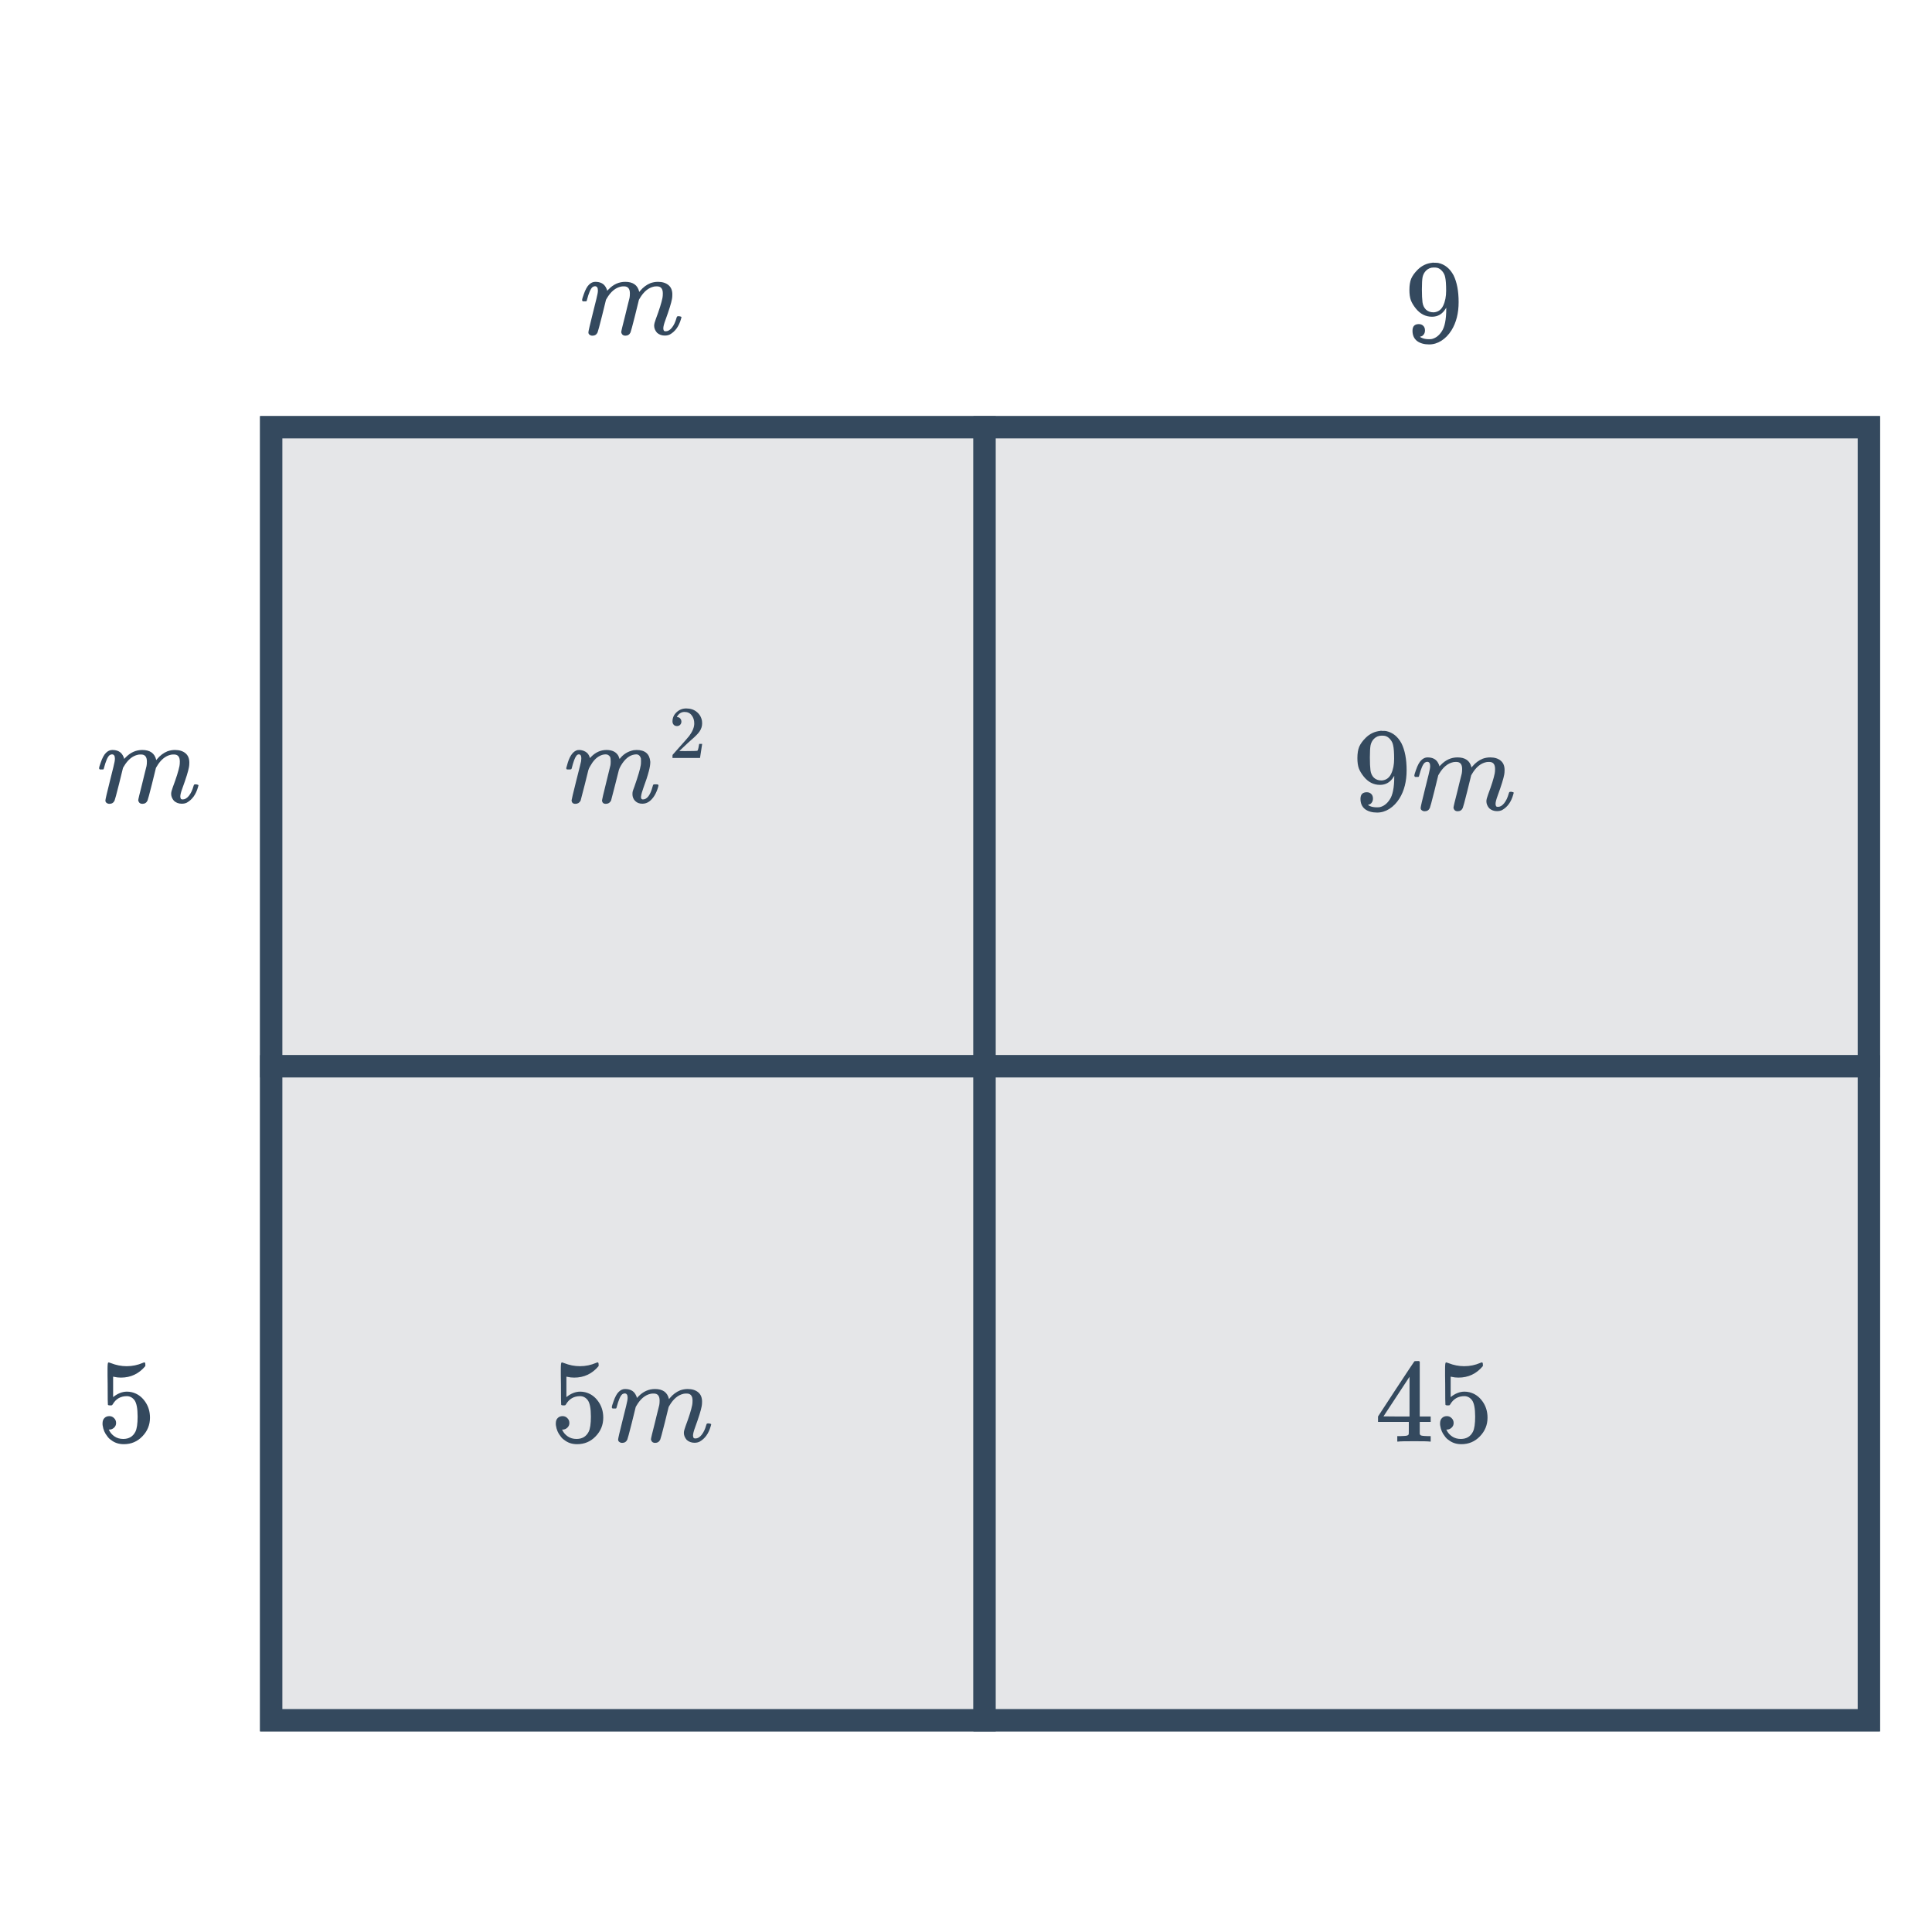 <svg width="260" height="260" viewBox="0 0 260 260" fill="none" xmlns="http://www.w3.org/2000/svg">
<rect x="36.5" y="57.5" width="215" height="174" fill="#E5E6E8" stroke="#34495E" stroke-width="3"/>
<rect x="36.5" y="57.5" width="96" height="86" fill="#E5E6E8" stroke="#34495E" stroke-width="3"/>
<rect x="132.5" y="57.5" width="119" height="86" fill="#E5E6E8" stroke="#34495E" stroke-width="3"/>
<rect x="36.5" y="143.5" width="96" height="88" fill="#E5E6E8" stroke="#34495E" stroke-width="3"/>
<rect x="132.5" y="143.5" width="119" height="88" fill="#E5E6E8" stroke="#34495E" stroke-width="3"/>
<path d="M76.296 103.552C76.232 103.488 76.2 103.429 76.2 103.376C76.221 103.269 76.296 103.008 76.424 102.592C76.733 101.632 77.165 101.083 77.72 100.944C77.773 100.933 77.875 100.928 78.024 100.928C78.419 100.96 78.749 101.093 79.016 101.328C79.176 101.499 79.283 101.675 79.336 101.856L79.4 102.016L79.576 101.824C80.173 101.227 80.856 100.928 81.624 100.928C82.392 100.928 82.925 101.195 83.224 101.728C83.235 101.739 83.288 101.877 83.384 102.144C83.853 101.515 84.477 101.12 85.256 100.96C85.427 100.939 85.565 100.928 85.672 100.928C86.803 100.928 87.416 101.451 87.512 102.496V102.592C87.512 102.891 87.448 103.285 87.32 103.776C87.149 104.427 86.904 105.179 86.584 106.032C86.403 106.544 86.301 106.907 86.28 107.12C86.28 107.141 86.275 107.173 86.264 107.216C86.264 107.248 86.264 107.269 86.264 107.28C86.264 107.483 86.349 107.584 86.52 107.584C87.085 107.584 87.523 106.997 87.832 105.824C87.864 105.696 87.891 105.621 87.912 105.6C87.944 105.568 88.024 105.552 88.152 105.552H88.248C88.429 105.552 88.531 105.563 88.552 105.584C88.595 105.627 88.616 105.669 88.616 105.712C88.616 105.755 88.6 105.824 88.568 105.92C88.312 106.795 87.923 107.435 87.4 107.84C87.112 108.053 86.792 108.16 86.44 108.16C86.045 108.16 85.725 108.037 85.48 107.792C85.235 107.547 85.112 107.237 85.112 106.864C85.112 106.757 85.117 106.672 85.128 106.608C85.139 106.544 85.149 106.496 85.16 106.464C85.171 106.432 85.197 106.352 85.24 106.224C85.293 106.085 85.341 105.957 85.384 105.84C85.864 104.464 86.147 103.504 86.232 102.96C86.253 102.864 86.264 102.683 86.264 102.416C86.264 102.224 86.259 102.101 86.248 102.048C86.131 101.696 85.923 101.52 85.624 101.52C85.539 101.52 85.469 101.525 85.416 101.536C84.701 101.632 84.077 102.139 83.544 103.056C83.427 103.259 83.341 103.445 83.288 103.616C83.235 103.787 83.069 104.443 82.792 105.584C82.451 106.939 82.264 107.659 82.232 107.744C82.083 108.032 81.848 108.176 81.528 108.176C81.208 108.176 81.037 108.021 81.016 107.712C81.016 107.627 81.203 106.832 81.576 105.328C81.949 103.824 82.141 103.04 82.152 102.976C82.173 102.859 82.184 102.688 82.184 102.464C82.184 102.187 82.157 101.984 82.104 101.856C81.955 101.632 81.763 101.52 81.528 101.52C81.24 101.52 80.968 101.589 80.712 101.728C80.232 101.963 79.8 102.427 79.416 103.12C79.309 103.291 79.229 103.467 79.176 103.648C79.133 103.819 78.973 104.464 78.696 105.584C78.355 106.939 78.168 107.659 78.136 107.744C77.987 108.032 77.752 108.176 77.432 108.176C77.112 108.176 76.941 108.021 76.92 107.712C76.92 107.627 77.128 106.752 77.544 105.088C77.971 103.413 78.189 102.533 78.2 102.448C78.221 102.299 78.232 102.165 78.232 102.048C78.232 101.696 78.12 101.52 77.896 101.52C77.757 101.52 77.64 101.595 77.544 101.744C77.363 101.968 77.16 102.523 76.936 103.408C76.925 103.429 76.915 103.451 76.904 103.472C76.883 103.525 76.803 103.552 76.664 103.552C76.621 103.552 76.589 103.552 76.568 103.552H76.296Z" fill="#34495E"/>
<path d="M91.1 97.71C90.913 97.71 90.767 97.65 90.66 97.53C90.553 97.41 90.5 97.263 90.5 97.09C90.5 96.61 90.68 96.2 91.04 95.86C91.407 95.513 91.843 95.34 92.35 95.34C92.923 95.34 93.397 95.497 93.77 95.81C94.15 96.117 94.383 96.52 94.47 97.02C94.483 97.14 94.49 97.25 94.49 97.35C94.49 97.737 94.373 98.1 94.14 98.44C93.953 98.72 93.577 99.103 93.01 99.59C92.77 99.797 92.437 100.103 92.01 100.51L91.42 101.07L92.18 101.08C93.227 101.08 93.783 101.063 93.85 101.03C93.877 101.023 93.91 100.953 93.95 100.82C93.977 100.747 94.023 100.52 94.09 100.14V100.11H94.49V100.14L94.21 101.97V102H90.5V101.81C90.5 101.677 90.507 101.6 90.52 101.58C90.527 101.573 90.807 101.257 91.36 100.63C92.087 99.823 92.553 99.29 92.76 99.03C93.207 98.423 93.43 97.867 93.43 97.36C93.43 96.92 93.313 96.553 93.08 96.26C92.853 95.96 92.533 95.81 92.12 95.81C91.733 95.81 91.42 95.983 91.18 96.33C91.167 96.357 91.147 96.393 91.12 96.44C91.1 96.473 91.09 96.493 91.09 96.5C91.09 96.507 91.107 96.51 91.14 96.51C91.307 96.51 91.44 96.57 91.54 96.69C91.647 96.81 91.7 96.95 91.7 97.11C91.7 97.277 91.643 97.42 91.53 97.54C91.423 97.653 91.28 97.71 91.1 97.71Z" fill="#34495E"/>
<path d="M75.712 190.576C75.968 190.576 76.181 190.667 76.352 190.848C76.533 191.019 76.624 191.237 76.624 191.504C76.624 191.749 76.533 191.957 76.352 192.128C76.171 192.299 75.968 192.384 75.744 192.384H75.632L75.68 192.464C75.84 192.805 76.085 193.088 76.416 193.312C76.747 193.536 77.136 193.648 77.584 193.648C78.341 193.648 78.885 193.328 79.216 192.688C79.419 192.293 79.52 191.611 79.52 190.64C79.52 189.541 79.376 188.8 79.088 188.416C78.811 188.064 78.469 187.888 78.064 187.888C77.232 187.888 76.603 188.251 76.176 188.976C76.133 189.051 76.091 189.099 76.048 189.12C76.016 189.131 75.941 189.136 75.824 189.136C75.643 189.136 75.541 189.104 75.52 189.04C75.499 188.997 75.488 188.064 75.488 186.24C75.488 185.92 75.483 185.541 75.472 185.104C75.472 184.667 75.472 184.389 75.472 184.272C75.472 183.675 75.504 183.376 75.568 183.376C75.589 183.355 75.611 183.344 75.632 183.344L75.92 183.44C76.613 183.717 77.323 183.856 78.048 183.856C78.805 183.856 79.531 183.707 80.224 183.408C80.309 183.365 80.379 183.344 80.432 183.344C80.517 183.344 80.56 183.44 80.56 183.632V183.84C79.696 184.875 78.603 185.392 77.28 185.392C76.949 185.392 76.651 185.36 76.384 185.296L76.224 185.264V188.016C76.832 187.525 77.456 187.28 78.096 187.28C78.299 187.28 78.517 187.307 78.752 187.36C79.467 187.541 80.048 187.947 80.496 188.576C80.955 189.205 81.184 189.941 81.184 190.784C81.184 191.755 80.843 192.592 80.16 193.296C79.488 194 78.656 194.352 77.664 194.352C76.992 194.352 76.421 194.165 75.952 193.792C75.749 193.664 75.573 193.488 75.424 193.264C75.104 192.88 74.901 192.405 74.816 191.84C74.816 191.808 74.811 191.76 74.8 191.696C74.8 191.621 74.8 191.568 74.8 191.536C74.8 191.237 74.885 191.003 75.056 190.832C75.227 190.661 75.445 190.576 75.712 190.576ZM83.728 194.176C83.579 194.176 83.451 194.133 83.344 194.048C83.237 193.973 83.184 193.867 83.184 193.728C83.184 193.589 83.387 192.715 83.792 191.104C84.208 189.461 84.416 188.603 84.416 188.528C84.448 188.368 84.464 188.224 84.464 188.096C84.464 187.712 84.331 187.52 84.064 187.52C83.968 187.52 83.861 187.557 83.744 187.632C83.488 187.835 83.232 188.427 82.976 189.408C82.976 189.419 82.971 189.44 82.96 189.472C82.949 189.493 82.939 189.509 82.928 189.52C82.928 189.52 82.923 189.525 82.912 189.536C82.901 189.547 82.88 189.552 82.848 189.552C82.827 189.552 82.805 189.552 82.784 189.552C82.763 189.552 82.72 189.552 82.656 189.552H82.432C82.368 189.488 82.336 189.44 82.336 189.408C82.336 189.269 82.411 189.003 82.56 188.608C82.773 187.989 83.008 187.557 83.264 187.312C83.52 187.056 83.803 186.928 84.112 186.928C84.784 186.928 85.253 187.168 85.52 187.648C85.637 187.851 85.696 188 85.696 188.096C85.696 188.117 85.701 188.128 85.712 188.128L85.888 187.952C86.539 187.269 87.291 186.928 88.144 186.928C89.179 186.928 89.803 187.365 90.016 188.24L90.032 188.288L90.16 188.128C90.555 187.659 91.013 187.317 91.536 187.104C91.867 186.987 92.203 186.928 92.544 186.928C93.131 186.928 93.6 187.072 93.952 187.36C94.304 187.648 94.48 188.069 94.48 188.624C94.48 188.869 94.464 189.072 94.432 189.232C94.336 189.776 94.043 190.72 93.552 192.064C93.36 192.576 93.264 192.955 93.264 193.2C93.275 193.349 93.301 193.451 93.344 193.504C93.387 193.557 93.467 193.584 93.584 193.584C93.883 193.584 94.16 193.424 94.416 193.104C94.683 192.773 94.891 192.336 95.04 191.792C95.072 191.675 95.104 191.605 95.136 191.584C95.168 191.563 95.253 191.552 95.392 191.552C95.595 191.584 95.701 191.627 95.712 191.68C95.712 191.691 95.691 191.771 95.648 191.92C95.371 192.912 94.869 193.611 94.144 194.016C93.952 194.112 93.723 194.16 93.456 194.16C93.051 194.16 92.704 194.032 92.416 193.776C92.16 193.477 92.032 193.163 92.032 192.832C92.032 192.629 92.107 192.331 92.256 191.936C92.725 190.688 93.024 189.739 93.152 189.088C93.184 188.928 93.2 188.725 93.2 188.48C93.2 187.851 92.939 187.536 92.416 187.536C92.224 187.536 92.085 187.547 92 187.568C91.253 187.728 90.619 188.256 90.096 189.152L89.984 189.344L89.456 191.488C89.104 192.885 88.901 193.637 88.848 193.744C88.709 194.032 88.48 194.176 88.16 194.176C87.904 194.176 87.733 194.069 87.648 193.856L87.632 193.808C87.611 193.765 87.6 193.733 87.6 193.712C87.6 193.595 87.781 192.832 88.144 191.424C88.229 191.083 88.315 190.731 88.4 190.368C88.496 189.995 88.571 189.696 88.624 189.472C88.688 189.237 88.72 189.109 88.72 189.088C88.752 188.928 88.768 188.725 88.768 188.48C88.768 187.851 88.507 187.536 87.984 187.536C87.792 187.536 87.653 187.547 87.568 187.568C86.821 187.728 86.187 188.256 85.664 189.152L85.552 189.344L85.024 191.488C84.672 192.885 84.469 193.637 84.416 193.744C84.277 194.032 84.048 194.176 83.728 194.176Z" fill="#34495E"/>
<path d="M192.392 194C192.243 193.968 191.555 193.952 190.328 193.952C189.048 193.952 188.333 193.968 188.184 194H188.04V193.264H188.536C188.995 193.253 189.277 193.227 189.384 193.184C189.469 193.163 189.533 193.109 189.576 193.024C189.587 193.003 189.592 192.715 189.592 192.16V191.36H185.448V190.624L187.864 186.928C189.496 184.453 190.323 183.211 190.344 183.2C190.365 183.179 190.477 183.168 190.68 183.168H190.968L191.064 183.264V190.624H192.536V191.36H191.064V192.176C191.064 192.613 191.064 192.869 191.064 192.944C191.075 193.019 191.107 193.083 191.16 193.136C191.245 193.211 191.549 193.253 192.072 193.264H192.536V194H192.392ZM189.688 190.624V185.28L186.184 190.608L187.928 190.624H189.688ZM194.712 190.576C194.968 190.576 195.181 190.667 195.352 190.848C195.533 191.019 195.624 191.237 195.624 191.504C195.624 191.749 195.533 191.957 195.352 192.128C195.171 192.299 194.968 192.384 194.744 192.384H194.632L194.68 192.464C194.84 192.805 195.085 193.088 195.416 193.312C195.747 193.536 196.136 193.648 196.584 193.648C197.341 193.648 197.885 193.328 198.216 192.688C198.419 192.293 198.52 191.611 198.52 190.64C198.52 189.541 198.376 188.8 198.088 188.416C197.811 188.064 197.469 187.888 197.064 187.888C196.232 187.888 195.603 188.251 195.176 188.976C195.133 189.051 195.091 189.099 195.048 189.12C195.016 189.131 194.941 189.136 194.824 189.136C194.643 189.136 194.541 189.104 194.52 189.04C194.499 188.997 194.488 188.064 194.488 186.24C194.488 185.92 194.483 185.541 194.472 185.104C194.472 184.667 194.472 184.389 194.472 184.272C194.472 183.675 194.504 183.376 194.568 183.376C194.589 183.355 194.611 183.344 194.632 183.344L194.92 183.44C195.613 183.717 196.323 183.856 197.048 183.856C197.805 183.856 198.531 183.707 199.224 183.408C199.309 183.365 199.379 183.344 199.432 183.344C199.517 183.344 199.56 183.44 199.56 183.632V183.84C198.696 184.875 197.603 185.392 196.28 185.392C195.949 185.392 195.651 185.36 195.384 185.296L195.224 185.264V188.016C195.832 187.525 196.456 187.28 197.096 187.28C197.299 187.28 197.517 187.307 197.752 187.36C198.467 187.541 199.048 187.947 199.496 188.576C199.955 189.205 200.184 189.941 200.184 190.784C200.184 191.755 199.843 192.592 199.16 193.296C198.488 194 197.656 194.352 196.664 194.352C195.992 194.352 195.421 194.165 194.952 193.792C194.749 193.664 194.573 193.488 194.424 193.264C194.104 192.88 193.901 192.405 193.816 191.84C193.816 191.808 193.811 191.76 193.8 191.696C193.8 191.621 193.8 191.568 193.8 191.536C193.8 191.237 193.885 191.003 194.056 190.832C194.227 190.661 194.445 190.576 194.712 190.576Z" fill="#34495E"/>
<path d="M184.768 107.464C184.768 107.688 184.709 107.875 184.592 108.024C184.485 108.173 184.341 108.264 184.16 108.296L184.096 108.312C184.096 108.323 184.133 108.355 184.208 108.408C184.283 108.451 184.341 108.477 184.384 108.488C184.629 108.595 184.933 108.648 185.296 108.648C185.499 108.648 185.637 108.637 185.712 108.616C186.224 108.488 186.656 108.157 187.008 107.624C187.424 107.027 187.632 105.992 187.632 104.52V104.408L187.552 104.536C187.115 105.261 186.501 105.624 185.712 105.624C184.859 105.624 184.133 105.256 183.536 104.52C183.227 104.136 183.003 103.763 182.864 103.4C182.736 103.037 182.672 102.579 182.672 102.024C182.672 101.405 182.752 100.899 182.912 100.504C183.083 100.109 183.371 99.709 183.776 99.304C184.331 98.749 184.992 98.435 185.76 98.36L185.808 98.344C185.84 98.344 185.867 98.344 185.888 98.344C185.909 98.344 185.941 98.349 185.984 98.36C186.037 98.36 186.08 98.36 186.112 98.36C186.336 98.36 186.491 98.371 186.576 98.392C187.44 98.584 188.117 99.133 188.608 100.04C189.067 100.968 189.296 102.173 189.296 103.656C189.296 105.149 188.976 106.413 188.336 107.448C187.963 108.045 187.509 108.515 186.976 108.856C186.453 109.187 185.904 109.352 185.328 109.352C184.656 109.352 184.112 109.197 183.696 108.888C183.291 108.568 183.088 108.109 183.088 107.512C183.088 106.915 183.371 106.616 183.936 106.616C184.181 106.616 184.379 106.691 184.528 106.84C184.688 106.989 184.768 107.197 184.768 107.464ZM186.384 99.032C186.277 99.011 186.128 99 185.936 99C185.531 99 185.184 99.144 184.896 99.432C184.672 99.667 184.523 99.949 184.448 100.28C184.384 100.6 184.352 101.155 184.352 101.944C184.352 102.669 184.379 103.245 184.432 103.672C184.485 104.077 184.64 104.408 184.896 104.664C185.163 104.909 185.499 105.032 185.904 105.032H185.968C186.544 104.979 186.96 104.68 187.216 104.136C187.483 103.581 187.616 102.909 187.616 102.12C187.616 101.288 187.573 100.691 187.488 100.328C187.435 100.019 187.301 99.741 187.088 99.496C186.885 99.251 186.651 99.096 186.384 99.032ZM191.728 109.176C191.579 109.176 191.451 109.133 191.344 109.048C191.237 108.973 191.184 108.867 191.184 108.728C191.184 108.589 191.387 107.715 191.792 106.104C192.208 104.461 192.416 103.603 192.416 103.528C192.448 103.368 192.464 103.224 192.464 103.096C192.464 102.712 192.331 102.52 192.064 102.52C191.968 102.52 191.861 102.557 191.744 102.632C191.488 102.835 191.232 103.427 190.976 104.408C190.976 104.419 190.971 104.44 190.96 104.472C190.949 104.493 190.939 104.509 190.928 104.52C190.928 104.52 190.923 104.525 190.912 104.536C190.901 104.547 190.88 104.552 190.848 104.552C190.827 104.552 190.805 104.552 190.784 104.552C190.763 104.552 190.72 104.552 190.656 104.552H190.432C190.368 104.488 190.336 104.44 190.336 104.408C190.336 104.269 190.411 104.003 190.56 103.608C190.773 102.989 191.008 102.557 191.264 102.312C191.52 102.056 191.803 101.928 192.112 101.928C192.784 101.928 193.253 102.168 193.52 102.648C193.637 102.851 193.696 103 193.696 103.096C193.696 103.117 193.701 103.128 193.712 103.128L193.888 102.952C194.539 102.269 195.291 101.928 196.144 101.928C197.179 101.928 197.803 102.365 198.016 103.24L198.032 103.288L198.16 103.128C198.555 102.659 199.013 102.317 199.536 102.104C199.867 101.987 200.203 101.928 200.544 101.928C201.131 101.928 201.6 102.072 201.952 102.36C202.304 102.648 202.48 103.069 202.48 103.624C202.48 103.869 202.464 104.072 202.432 104.232C202.336 104.776 202.043 105.72 201.552 107.064C201.36 107.576 201.264 107.955 201.264 108.2C201.275 108.349 201.301 108.451 201.344 108.504C201.387 108.557 201.467 108.584 201.584 108.584C201.883 108.584 202.16 108.424 202.416 108.104C202.683 107.773 202.891 107.336 203.04 106.792C203.072 106.675 203.104 106.605 203.136 106.584C203.168 106.563 203.253 106.552 203.392 106.552C203.595 106.584 203.701 106.627 203.712 106.68C203.712 106.691 203.691 106.771 203.648 106.92C203.371 107.912 202.869 108.611 202.144 109.016C201.952 109.112 201.723 109.16 201.456 109.16C201.051 109.16 200.704 109.032 200.416 108.776C200.16 108.477 200.032 108.163 200.032 107.832C200.032 107.629 200.107 107.331 200.256 106.936C200.725 105.688 201.024 104.739 201.152 104.088C201.184 103.928 201.2 103.725 201.2 103.48C201.2 102.851 200.939 102.536 200.416 102.536C200.224 102.536 200.085 102.547 200 102.568C199.253 102.728 198.619 103.256 198.096 104.152L197.984 104.344L197.456 106.488C197.104 107.885 196.901 108.637 196.848 108.744C196.709 109.032 196.48 109.176 196.16 109.176C195.904 109.176 195.733 109.069 195.648 108.856L195.632 108.808C195.611 108.765 195.6 108.733 195.6 108.712C195.6 108.595 195.781 107.832 196.144 106.424C196.229 106.083 196.315 105.731 196.4 105.368C196.496 104.995 196.571 104.696 196.624 104.472C196.688 104.237 196.72 104.109 196.72 104.088C196.752 103.928 196.768 103.725 196.768 103.48C196.768 102.851 196.507 102.536 195.984 102.536C195.792 102.536 195.653 102.547 195.568 102.568C194.821 102.728 194.187 103.256 193.664 104.152L193.552 104.344L193.024 106.488C192.672 107.885 192.469 108.637 192.416 108.744C192.277 109.032 192.048 109.176 191.728 109.176Z" fill="#34495E"/>
<path d="M191.768 44.464C191.768 44.688 191.709 44.875 191.592 45.024C191.485 45.173 191.341 45.264 191.16 45.296L191.096 45.312C191.096 45.323 191.133 45.355 191.208 45.408C191.283 45.451 191.341 45.477 191.384 45.488C191.629 45.595 191.933 45.648 192.296 45.648C192.499 45.648 192.637 45.637 192.712 45.616C193.224 45.488 193.656 45.157 194.008 44.624C194.424 44.027 194.632 42.992 194.632 41.52V41.408L194.552 41.536C194.115 42.261 193.501 42.624 192.712 42.624C191.859 42.624 191.133 42.256 190.536 41.52C190.227 41.136 190.003 40.763 189.864 40.4C189.736 40.037 189.672 39.579 189.672 39.024C189.672 38.405 189.752 37.899 189.912 37.504C190.083 37.109 190.371 36.709 190.776 36.304C191.331 35.749 191.992 35.435 192.76 35.36L192.808 35.344C192.84 35.344 192.867 35.344 192.888 35.344C192.909 35.344 192.941 35.349 192.984 35.36C193.037 35.36 193.08 35.36 193.112 35.36C193.336 35.36 193.491 35.371 193.576 35.392C194.44 35.584 195.117 36.133 195.608 37.04C196.067 37.968 196.296 39.173 196.296 40.656C196.296 42.149 195.976 43.413 195.336 44.448C194.963 45.045 194.509 45.515 193.976 45.856C193.453 46.187 192.904 46.352 192.328 46.352C191.656 46.352 191.112 46.197 190.696 45.888C190.291 45.568 190.088 45.109 190.088 44.512C190.088 43.915 190.371 43.616 190.936 43.616C191.181 43.616 191.379 43.691 191.528 43.84C191.688 43.989 191.768 44.197 191.768 44.464ZM193.384 36.032C193.277 36.011 193.128 36 192.936 36C192.531 36 192.184 36.144 191.896 36.432C191.672 36.667 191.523 36.949 191.448 37.28C191.384 37.6 191.352 38.155 191.352 38.944C191.352 39.669 191.379 40.245 191.432 40.672C191.485 41.077 191.64 41.408 191.896 41.664C192.163 41.909 192.499 42.032 192.904 42.032H192.968C193.544 41.979 193.96 41.68 194.216 41.136C194.483 40.581 194.616 39.909 194.616 39.12C194.616 38.288 194.573 37.691 194.488 37.328C194.435 37.019 194.301 36.741 194.088 36.496C193.885 36.251 193.651 36.096 193.384 36.032Z" fill="#34495E"/>
<path d="M79.728 45.176C79.579 45.176 79.451 45.133 79.344 45.048C79.237 44.973 79.184 44.867 79.184 44.728C79.184 44.589 79.387 43.715 79.792 42.104C80.208 40.461 80.416 39.603 80.416 39.528C80.448 39.368 80.464 39.224 80.464 39.096C80.464 38.712 80.331 38.52 80.064 38.52C79.968 38.52 79.861 38.557 79.744 38.632C79.488 38.835 79.232 39.427 78.976 40.408C78.976 40.419 78.971 40.44 78.96 40.472C78.949 40.493 78.939 40.509 78.928 40.52C78.928 40.52 78.923 40.525 78.912 40.536C78.901 40.547 78.88 40.552 78.848 40.552C78.827 40.552 78.805 40.552 78.784 40.552C78.763 40.552 78.72 40.552 78.656 40.552H78.432C78.368 40.488 78.336 40.44 78.336 40.408C78.336 40.269 78.411 40.003 78.56 39.608C78.773 38.989 79.008 38.557 79.264 38.312C79.52 38.056 79.803 37.928 80.112 37.928C80.784 37.928 81.253 38.168 81.52 38.648C81.637 38.851 81.696 39 81.696 39.096C81.696 39.117 81.701 39.128 81.712 39.128L81.888 38.952C82.539 38.269 83.291 37.928 84.144 37.928C85.179 37.928 85.803 38.365 86.016 39.24L86.032 39.288L86.16 39.128C86.555 38.659 87.013 38.317 87.536 38.104C87.867 37.987 88.203 37.928 88.544 37.928C89.131 37.928 89.6 38.072 89.952 38.36C90.304 38.648 90.48 39.069 90.48 39.624C90.48 39.869 90.464 40.072 90.432 40.232C90.336 40.776 90.043 41.72 89.552 43.064C89.36 43.576 89.264 43.955 89.264 44.2C89.275 44.349 89.301 44.451 89.344 44.504C89.387 44.557 89.467 44.584 89.584 44.584C89.883 44.584 90.16 44.424 90.416 44.104C90.683 43.773 90.891 43.336 91.04 42.792C91.072 42.675 91.104 42.605 91.136 42.584C91.168 42.563 91.253 42.552 91.392 42.552C91.595 42.584 91.701 42.627 91.712 42.68C91.712 42.691 91.691 42.771 91.648 42.92C91.371 43.912 90.869 44.611 90.144 45.016C89.952 45.112 89.723 45.16 89.456 45.16C89.051 45.16 88.704 45.032 88.416 44.776C88.16 44.477 88.032 44.163 88.032 43.832C88.032 43.629 88.107 43.331 88.256 42.936C88.725 41.688 89.024 40.739 89.152 40.088C89.184 39.928 89.2 39.725 89.2 39.48C89.2 38.851 88.939 38.536 88.416 38.536C88.224 38.536 88.085 38.547 88 38.568C87.253 38.728 86.619 39.256 86.096 40.152L85.984 40.344L85.456 42.488C85.104 43.885 84.901 44.637 84.848 44.744C84.709 45.032 84.48 45.176 84.16 45.176C83.904 45.176 83.733 45.069 83.648 44.856L83.632 44.808C83.611 44.765 83.6 44.733 83.6 44.712C83.6 44.595 83.781 43.832 84.144 42.424C84.229 42.083 84.315 41.731 84.4 41.368C84.496 40.995 84.571 40.696 84.624 40.472C84.688 40.237 84.72 40.109 84.72 40.088C84.752 39.928 84.768 39.725 84.768 39.48C84.768 38.851 84.507 38.536 83.984 38.536C83.792 38.536 83.653 38.547 83.568 38.568C82.821 38.728 82.187 39.256 81.664 40.152L81.552 40.344L81.024 42.488C80.672 43.885 80.469 44.637 80.416 44.744C80.277 45.032 80.048 45.176 79.728 45.176Z" fill="#34495E"/>
<path d="M14.728 108.176C14.579 108.176 14.451 108.133 14.344 108.048C14.237 107.973 14.184 107.867 14.184 107.728C14.184 107.589 14.387 106.715 14.792 105.104C15.208 103.461 15.416 102.603 15.416 102.528C15.448 102.368 15.464 102.224 15.464 102.096C15.464 101.712 15.331 101.52 15.064 101.52C14.968 101.52 14.861 101.557 14.744 101.632C14.488 101.835 14.232 102.427 13.976 103.408C13.976 103.419 13.971 103.44 13.96 103.472C13.949 103.493 13.939 103.509 13.928 103.52C13.928 103.52 13.923 103.525 13.912 103.536C13.901 103.547 13.88 103.552 13.848 103.552C13.827 103.552 13.805 103.552 13.784 103.552C13.763 103.552 13.72 103.552 13.656 103.552H13.432C13.368 103.488 13.336 103.44 13.336 103.408C13.336 103.269 13.411 103.003 13.56 102.608C13.773 101.989 14.008 101.557 14.264 101.312C14.52 101.056 14.803 100.928 15.112 100.928C15.784 100.928 16.253 101.168 16.52 101.648C16.637 101.851 16.696 102 16.696 102.096C16.696 102.117 16.701 102.128 16.712 102.128L16.888 101.952C17.539 101.269 18.291 100.928 19.144 100.928C20.179 100.928 20.803 101.365 21.016 102.24L21.032 102.288L21.16 102.128C21.555 101.659 22.013 101.317 22.536 101.104C22.867 100.987 23.203 100.928 23.544 100.928C24.131 100.928 24.6 101.072 24.952 101.36C25.304 101.648 25.48 102.069 25.48 102.624C25.48 102.869 25.464 103.072 25.432 103.232C25.336 103.776 25.043 104.72 24.552 106.064C24.36 106.576 24.264 106.955 24.264 107.2C24.275 107.349 24.301 107.451 24.344 107.504C24.387 107.557 24.467 107.584 24.584 107.584C24.883 107.584 25.16 107.424 25.416 107.104C25.683 106.773 25.891 106.336 26.04 105.792C26.072 105.675 26.104 105.605 26.136 105.584C26.168 105.563 26.253 105.552 26.392 105.552C26.595 105.584 26.701 105.627 26.712 105.68C26.712 105.691 26.691 105.771 26.648 105.92C26.371 106.912 25.869 107.611 25.144 108.016C24.952 108.112 24.723 108.16 24.456 108.16C24.051 108.16 23.704 108.032 23.416 107.776C23.16 107.477 23.032 107.163 23.032 106.832C23.032 106.629 23.107 106.331 23.256 105.936C23.725 104.688 24.024 103.739 24.152 103.088C24.184 102.928 24.2 102.725 24.2 102.48C24.2 101.851 23.939 101.536 23.416 101.536C23.224 101.536 23.085 101.547 23 101.568C22.253 101.728 21.619 102.256 21.096 103.152L20.984 103.344L20.456 105.488C20.104 106.885 19.901 107.637 19.848 107.744C19.709 108.032 19.48 108.176 19.16 108.176C18.904 108.176 18.733 108.069 18.648 107.856L18.632 107.808C18.611 107.765 18.6 107.733 18.6 107.712C18.6 107.595 18.781 106.832 19.144 105.424C19.229 105.083 19.315 104.731 19.4 104.368C19.496 103.995 19.571 103.696 19.624 103.472C19.688 103.237 19.72 103.109 19.72 103.088C19.752 102.928 19.768 102.725 19.768 102.48C19.768 101.851 19.507 101.536 18.984 101.536C18.792 101.536 18.653 101.547 18.568 101.568C17.821 101.728 17.187 102.256 16.664 103.152L16.552 103.344L16.024 105.488C15.672 106.885 15.469 107.637 15.416 107.744C15.277 108.032 15.048 108.176 14.728 108.176Z" fill="#34495E"/>
<path d="M14.712 190.576C14.968 190.576 15.181 190.667 15.352 190.848C15.533 191.019 15.624 191.237 15.624 191.504C15.624 191.749 15.533 191.957 15.352 192.128C15.171 192.299 14.968 192.384 14.744 192.384H14.632L14.68 192.464C14.84 192.805 15.085 193.088 15.416 193.312C15.747 193.536 16.136 193.648 16.584 193.648C17.341 193.648 17.885 193.328 18.216 192.688C18.419 192.293 18.52 191.611 18.52 190.64C18.52 189.541 18.376 188.8 18.088 188.416C17.811 188.064 17.469 187.888 17.064 187.888C16.232 187.888 15.603 188.251 15.176 188.976C15.133 189.051 15.091 189.099 15.048 189.12C15.016 189.131 14.941 189.136 14.824 189.136C14.643 189.136 14.541 189.104 14.52 189.04C14.499 188.997 14.488 188.064 14.488 186.24C14.488 185.92 14.483 185.541 14.472 185.104C14.472 184.667 14.472 184.389 14.472 184.272C14.472 183.675 14.504 183.376 14.568 183.376C14.589 183.355 14.611 183.344 14.632 183.344L14.92 183.44C15.613 183.717 16.323 183.856 17.048 183.856C17.805 183.856 18.531 183.707 19.224 183.408C19.309 183.365 19.379 183.344 19.432 183.344C19.517 183.344 19.56 183.44 19.56 183.632V183.84C18.696 184.875 17.603 185.392 16.28 185.392C15.949 185.392 15.651 185.36 15.384 185.296L15.224 185.264V188.016C15.832 187.525 16.456 187.28 17.096 187.28C17.299 187.28 17.517 187.307 17.752 187.36C18.467 187.541 19.048 187.947 19.496 188.576C19.955 189.205 20.184 189.941 20.184 190.784C20.184 191.755 19.843 192.592 19.16 193.296C18.488 194 17.656 194.352 16.664 194.352C15.992 194.352 15.421 194.165 14.952 193.792C14.749 193.664 14.573 193.488 14.424 193.264C14.104 192.88 13.901 192.405 13.816 191.84C13.816 191.808 13.811 191.76 13.8 191.696C13.8 191.621 13.8 191.568 13.8 191.536C13.8 191.237 13.885 191.003 14.056 190.832C14.227 190.661 14.445 190.576 14.712 190.576Z" fill="#34495E"/>
</svg>
